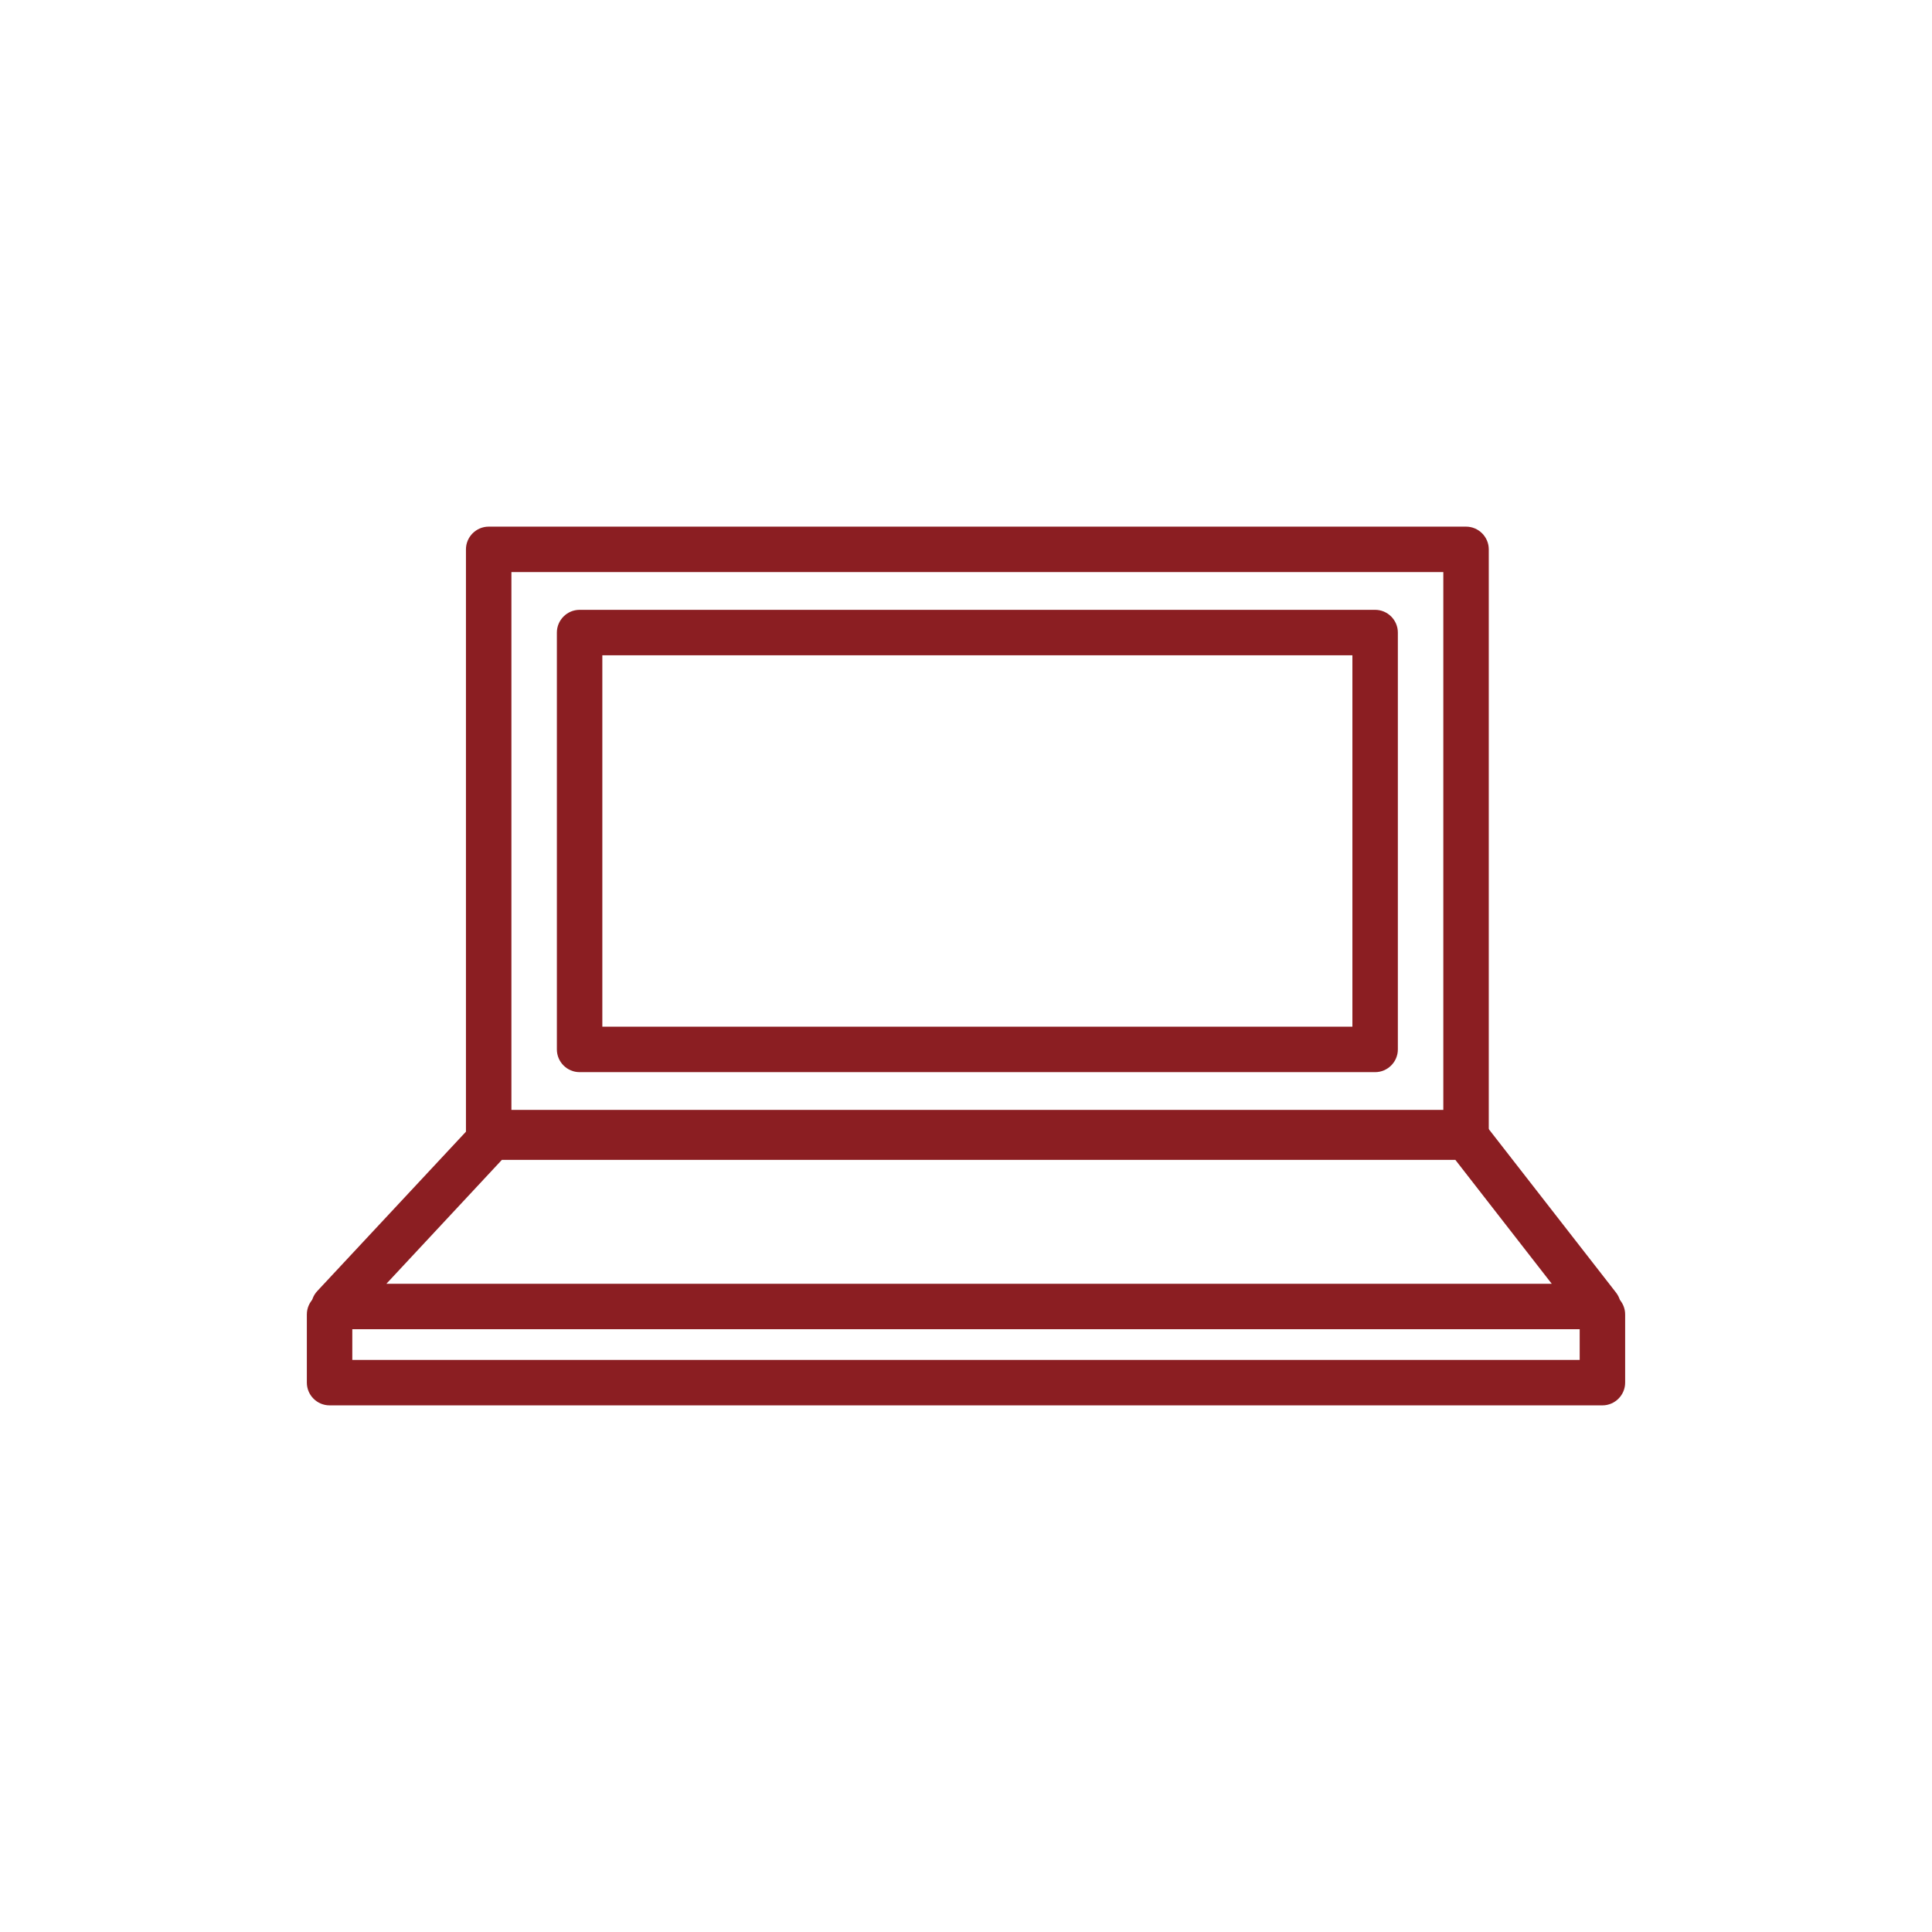 <?xml version="1.0" encoding="UTF-8"?>
<svg id="Layer_1" data-name="Layer 1" xmlns="http://www.w3.org/2000/svg" width="85" height="85" viewBox="0 0 85 85">
  <defs>
    <style>
      .cls-1 {
        fill: #8b1e22;
        stroke-width: 0px;
      }
    </style>
  </defs>
  <g id="Group_394" data-name="Group 394">
    <path id="Path_3344" data-name="Path 3344" class="cls-1" d="M64.5,50.83H21.5c-.55,0-1-.45-1-1v-25.66c0-.55.45-1,1-1h43c.55,0,1,.45,1,1v25.66c0,.55-.45,1-1,1M22.5,48.83h41v-23.66H22.5v23.66Z"/>
    <path id="Path_3345" data-name="Path 3345" class="cls-1" d="M60.5,47.17H25.5c-.55,0-1-.45-1-1v-18.34c0-.55.45-1,1-1h35c.55,0,1,.45,1,1v18.34c0,.55-.45,1-1,1M26.5,45.17h33v-16.34H26.5v16.34Z"/>
    <path id="Path_3346" data-name="Path 3346" class="cls-1" d="M70.31,58.48H14.69c-.55,0-1-.45-1-1,0-.25.1-.5.27-.68l6.95-7.45c.19-.2.45-.32.73-.32h42.87c.31,0,.6.14.79.39l5.8,7.45c.34.44.26,1.06-.18,1.4-.18.14-.39.21-.61.21M17,56.48h51.27l-4.24-5.45H22.08l-5.08,5.45Z"/>
    <path id="Path_3347" data-name="Path 3347" class="cls-1" d="M70.5,61.83H14.5c-.55,0-1-.45-1-1v-3c0-.55.45-1,1-1s1,.45,1,1v2h54v-2c0-.55.45-1,1-1s1,.45,1,1v3c0,.55-.45,1-1,1"/>
  </g>
</svg>
